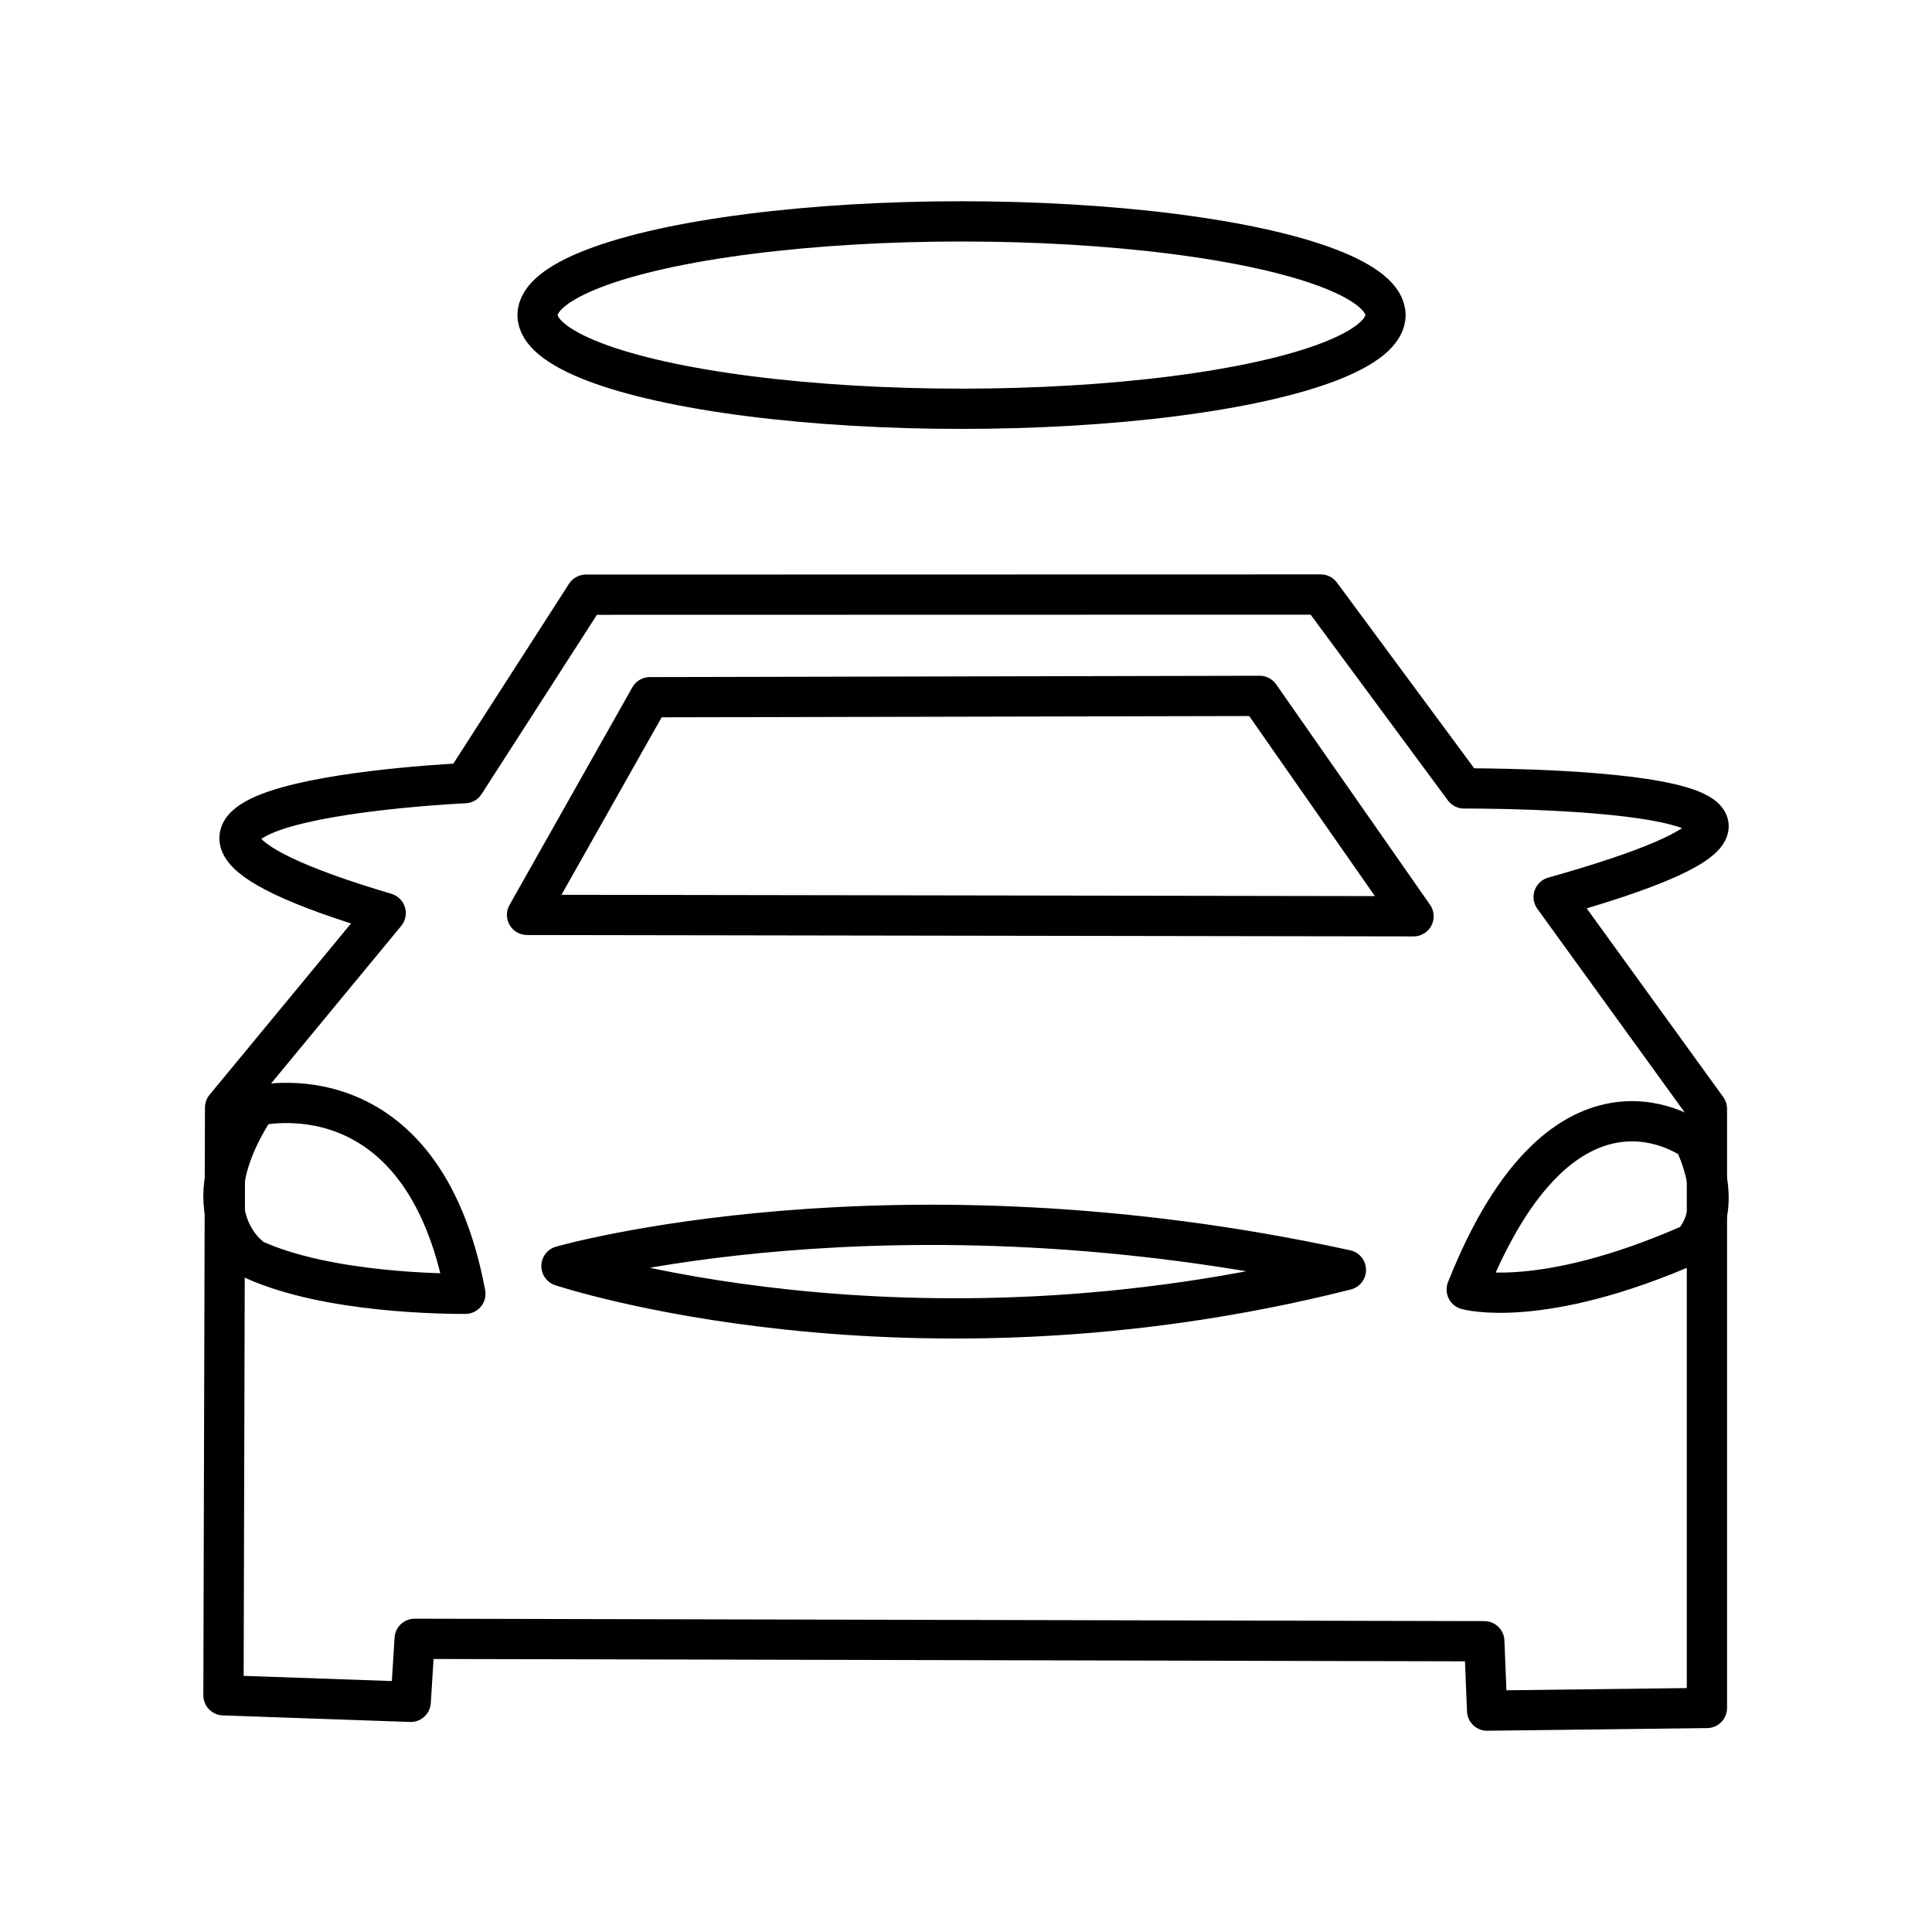 <svg xmlns="http://www.w3.org/2000/svg" width="200" height="200" viewBox="0 0 48 48"><g fill="none" stroke="currentColor" stroke-linecap="round" stroke-linejoin="round"><path d="M38.6 22.286c9.81-2.763-2.226-2.698-2.226-2.698l-3.56-4.817l-18.257.004l-3.012 4.683s-11.154.5-1.963 3.228l-3.99 4.832l-.04 14.601l4.652.163l.098-1.566l26.575.06l.07 1.724l5.461-.066V27.548z"/><path d="M11.562 32.144c-.493 0-3.415-.012-5.262-.851c0 0-1.727-1.08.065-3.815c0 0 4.124-1.051 5.197 4.666m24.878-.106s1.824.526 5.592-1.136c0 0 .898-.745.058-2.565c0 0-3.21-2.443-5.65 3.701m-3.001-.486c-11.28-2.465-19.49-.097-19.49-.097s8.556 2.86 19.49.097M13.094 22.73l3.052-5.408l15.15-.033l3.823 5.476z"/><ellipse cx="23.889" cy="7.828" rx="10.533" ry="2.328"/></g></svg>